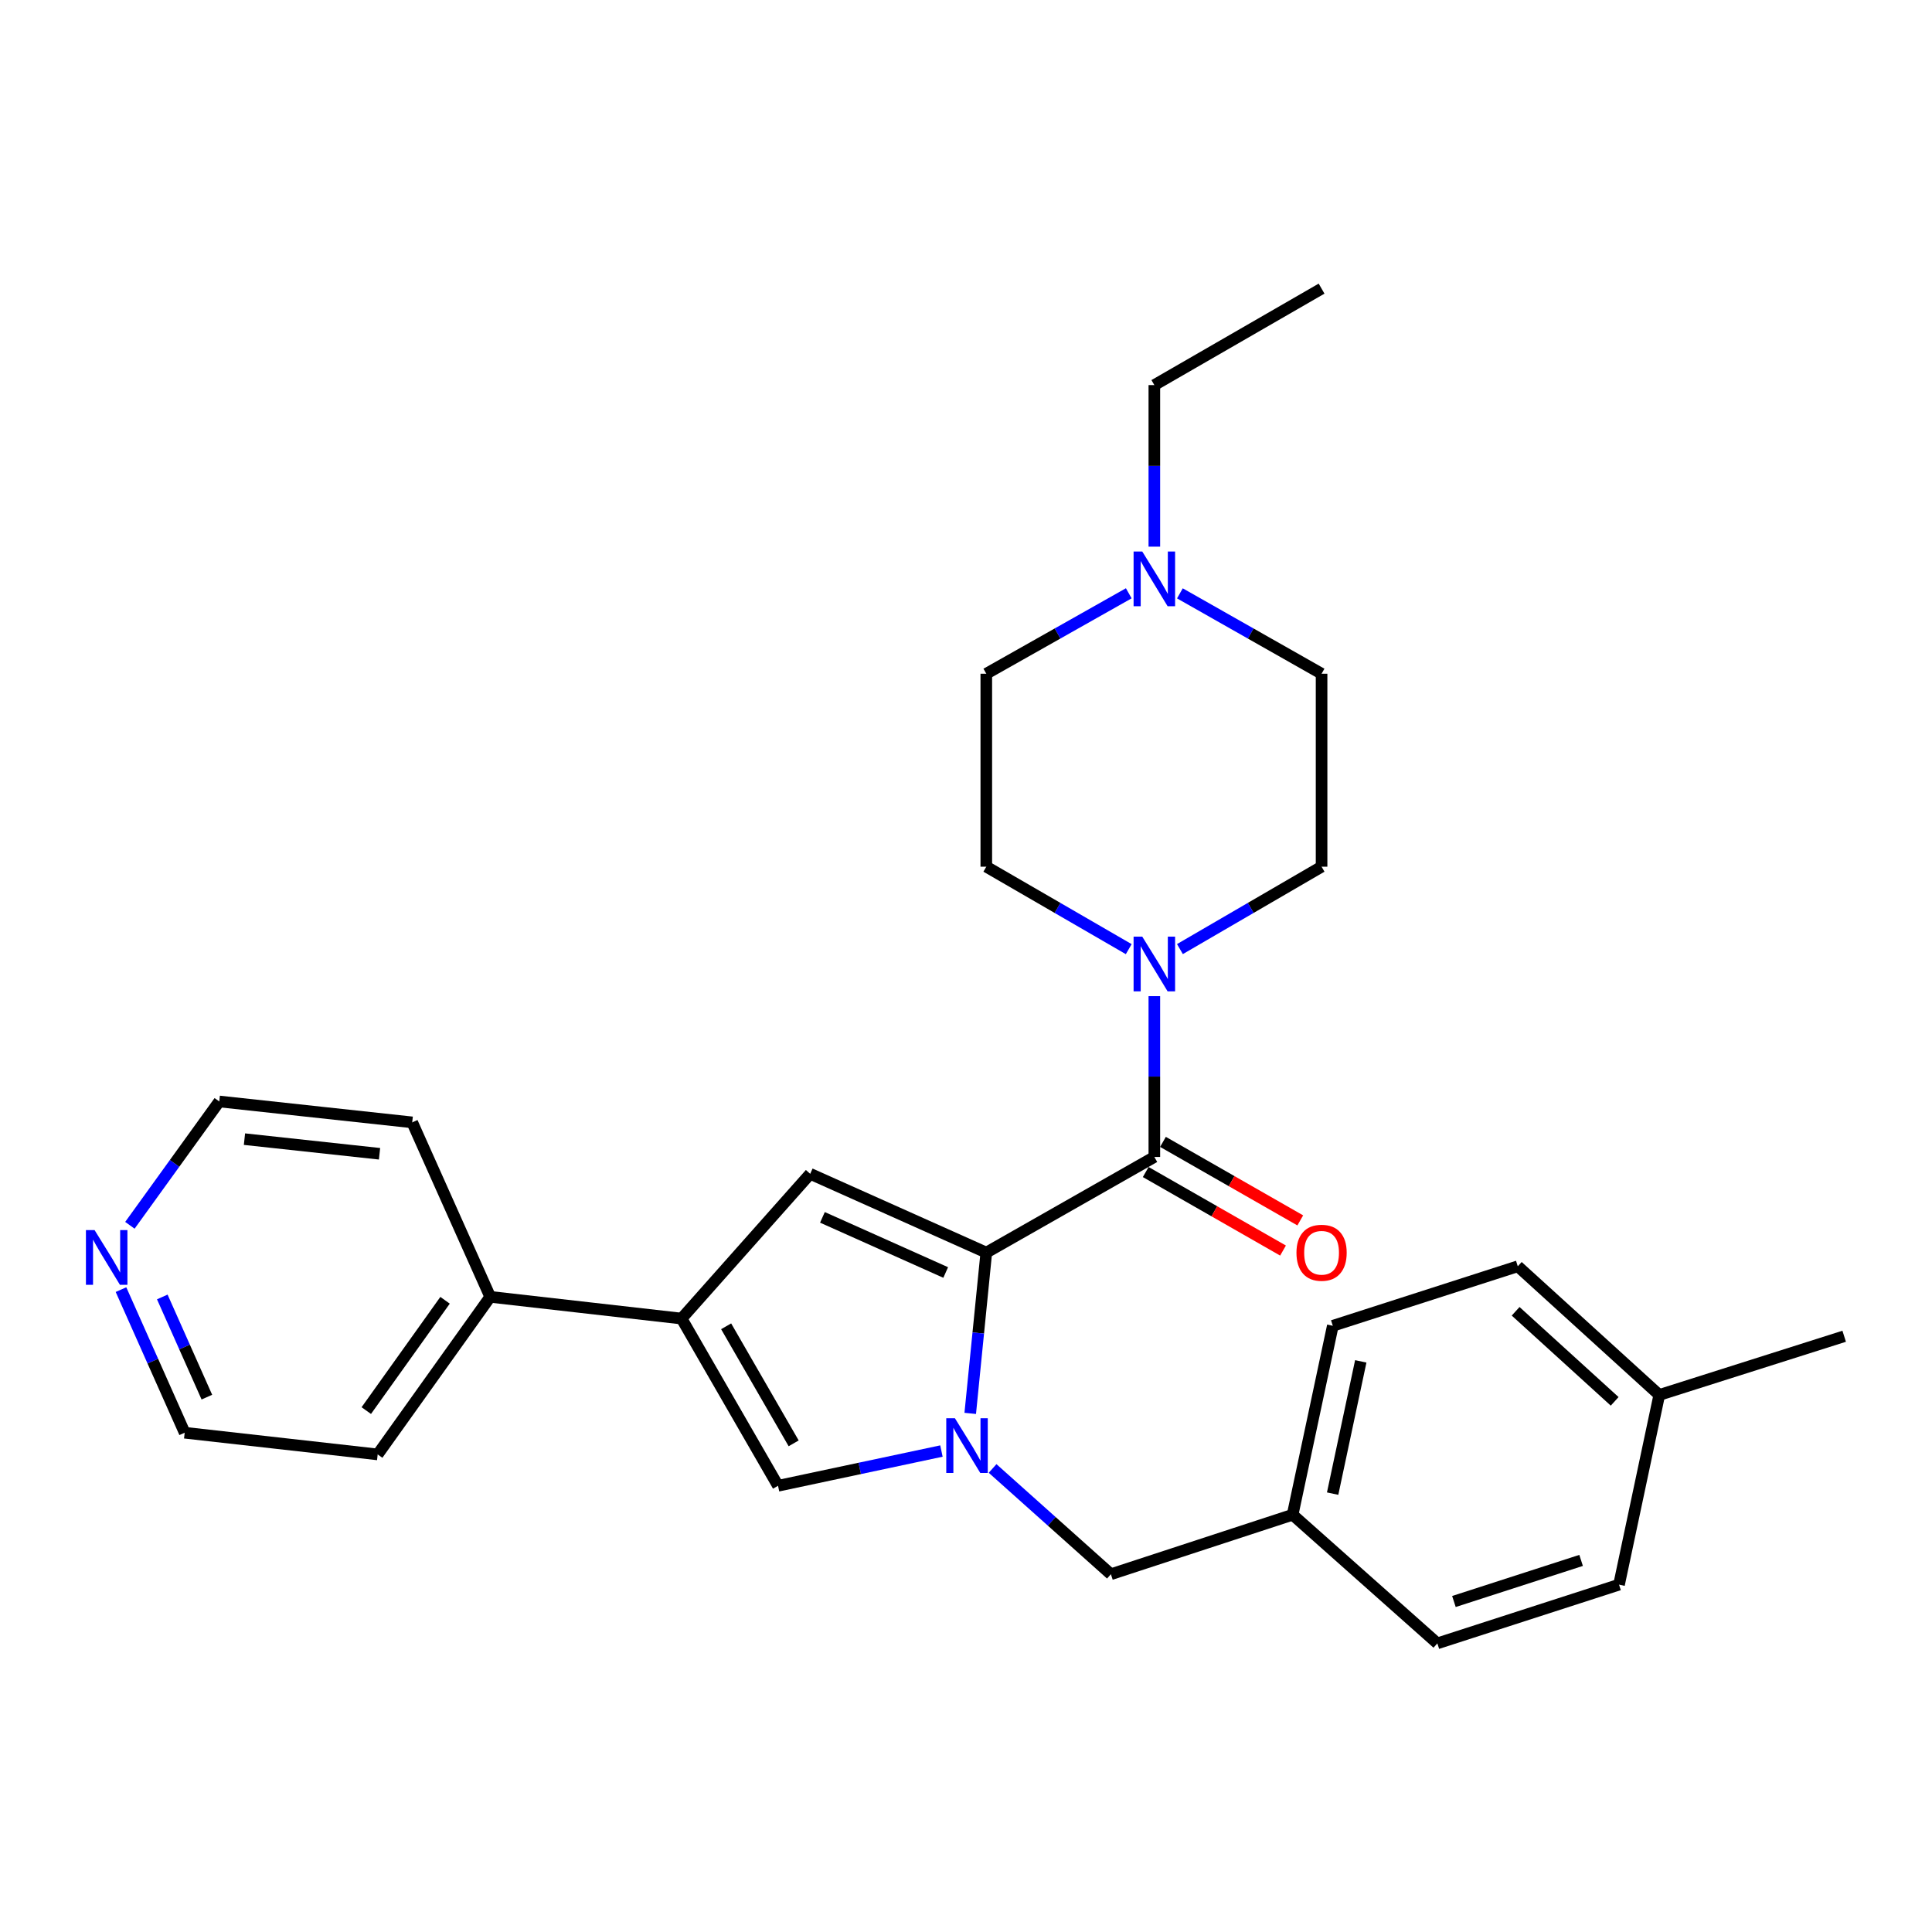 <?xml version='1.0' encoding='iso-8859-1'?>
<svg version='1.1' baseProfile='full'
              xmlns='http://www.w3.org/2000/svg'
                      xmlns:rdkit='http://www.rdkit.org/xml'
                      xmlns:xlink='http://www.w3.org/1999/xlink'
                  xml:space='preserve'
width='1000px' height='1000px' viewBox='0 0 1000 1000'>
<!-- END OF HEADER -->
<rect style='opacity:1.0;fill:#FFFFFF;stroke:none' width='1000' height='1000' x='0' y='0'> </rect>
<path class='bond-0' d='M 510.506,648.343 L 506.348,689.957' style='fill:none;fill-rule:evenodd;stroke:#000000;stroke-width:6px;stroke-linecap:butt;stroke-linejoin:miter;stroke-opacity:1' />
<path class='bond-0' d='M 506.348,689.957 L 502.191,731.571' style='fill:none;fill-rule:evenodd;stroke:#0000FF;stroke-width:6px;stroke-linecap:butt;stroke-linejoin:miter;stroke-opacity:1' />
<path class='bond-1' d='M 510.506,648.343 L 597.486,598.839' style='fill:none;fill-rule:evenodd;stroke:#000000;stroke-width:6px;stroke-linecap:butt;stroke-linejoin:miter;stroke-opacity:1' />
<path class='bond-2' d='M 510.506,648.343 L 419.36,607.571' style='fill:none;fill-rule:evenodd;stroke:#000000;stroke-width:6px;stroke-linecap:butt;stroke-linejoin:miter;stroke-opacity:1' />
<path class='bond-2' d='M 489.491,658.643 L 425.689,630.102' style='fill:none;fill-rule:evenodd;stroke:#000000;stroke-width:6px;stroke-linecap:butt;stroke-linejoin:miter;stroke-opacity:1' />
<path class='bond-4' d='M 487.285,751.056 L 444.995,760.049' style='fill:none;fill-rule:evenodd;stroke:#0000FF;stroke-width:6px;stroke-linecap:butt;stroke-linejoin:miter;stroke-opacity:1' />
<path class='bond-4' d='M 444.995,760.049 L 402.706,769.041' style='fill:none;fill-rule:evenodd;stroke:#000000;stroke-width:6px;stroke-linecap:butt;stroke-linejoin:miter;stroke-opacity:1' />
<path class='bond-6' d='M 513.763,760.075 L 544.38,787.447' style='fill:none;fill-rule:evenodd;stroke:#0000FF;stroke-width:6px;stroke-linecap:butt;stroke-linejoin:miter;stroke-opacity:1' />
<path class='bond-6' d='M 544.38,787.447 L 574.996,814.819' style='fill:none;fill-rule:evenodd;stroke:#000000;stroke-width:6px;stroke-linecap:butt;stroke-linejoin:miter;stroke-opacity:1' />
<path class='bond-5' d='M 597.486,598.839 L 597.486,557.223' style='fill:none;fill-rule:evenodd;stroke:#000000;stroke-width:6px;stroke-linecap:butt;stroke-linejoin:miter;stroke-opacity:1' />
<path class='bond-5' d='M 597.486,557.223 L 597.486,515.608' style='fill:none;fill-rule:evenodd;stroke:#0000FF;stroke-width:6px;stroke-linecap:butt;stroke-linejoin:miter;stroke-opacity:1' />
<path class='bond-8' d='M 593.022,606.644 L 628.555,626.966' style='fill:none;fill-rule:evenodd;stroke:#000000;stroke-width:6px;stroke-linecap:butt;stroke-linejoin:miter;stroke-opacity:1' />
<path class='bond-8' d='M 628.555,626.966 L 664.089,647.288' style='fill:none;fill-rule:evenodd;stroke:#FF0000;stroke-width:6px;stroke-linecap:butt;stroke-linejoin:miter;stroke-opacity:1' />
<path class='bond-8' d='M 601.95,591.033 L 637.483,611.355' style='fill:none;fill-rule:evenodd;stroke:#000000;stroke-width:6px;stroke-linecap:butt;stroke-linejoin:miter;stroke-opacity:1' />
<path class='bond-8' d='M 637.483,611.355 L 673.017,631.677' style='fill:none;fill-rule:evenodd;stroke:#FF0000;stroke-width:6px;stroke-linecap:butt;stroke-linejoin:miter;stroke-opacity:1' />
<path class='bond-3' d='M 419.36,607.571 L 352.782,682.491' style='fill:none;fill-rule:evenodd;stroke:#000000;stroke-width:6px;stroke-linecap:butt;stroke-linejoin:miter;stroke-opacity:1' />
<path class='bond-9' d='M 352.782,682.491 L 253.733,671.242' style='fill:none;fill-rule:evenodd;stroke:#000000;stroke-width:6px;stroke-linecap:butt;stroke-linejoin:miter;stroke-opacity:1' />
<path class='bond-28' d='M 352.782,682.491 L 402.706,769.041' style='fill:none;fill-rule:evenodd;stroke:#000000;stroke-width:6px;stroke-linecap:butt;stroke-linejoin:miter;stroke-opacity:1' />
<path class='bond-28' d='M 375.848,686.488 L 410.795,747.073' style='fill:none;fill-rule:evenodd;stroke:#000000;stroke-width:6px;stroke-linecap:butt;stroke-linejoin:miter;stroke-opacity:1' />
<path class='bond-10' d='M 610.729,491.247 L 647.387,469.922' style='fill:none;fill-rule:evenodd;stroke:#0000FF;stroke-width:6px;stroke-linecap:butt;stroke-linejoin:miter;stroke-opacity:1' />
<path class='bond-10' d='M 647.387,469.922 L 684.046,448.598' style='fill:none;fill-rule:evenodd;stroke:#000000;stroke-width:6px;stroke-linecap:butt;stroke-linejoin:miter;stroke-opacity:1' />
<path class='bond-11' d='M 584.233,491.279 L 547.37,469.938' style='fill:none;fill-rule:evenodd;stroke:#0000FF;stroke-width:6px;stroke-linecap:butt;stroke-linejoin:miter;stroke-opacity:1' />
<path class='bond-11' d='M 547.37,469.938 L 510.506,448.598' style='fill:none;fill-rule:evenodd;stroke:#000000;stroke-width:6px;stroke-linecap:butt;stroke-linejoin:miter;stroke-opacity:1' />
<path class='bond-15' d='M 574.996,814.819 L 669.059,784.027' style='fill:none;fill-rule:evenodd;stroke:#000000;stroke-width:6px;stroke-linecap:butt;stroke-linejoin:miter;stroke-opacity:1' />
<path class='bond-7' d='M 584.249,307.088 L 547.377,327.904' style='fill:none;fill-rule:evenodd;stroke:#0000FF;stroke-width:6px;stroke-linecap:butt;stroke-linejoin:miter;stroke-opacity:1' />
<path class='bond-7' d='M 547.377,327.904 L 510.506,348.72' style='fill:none;fill-rule:evenodd;stroke:#000000;stroke-width:6px;stroke-linecap:butt;stroke-linejoin:miter;stroke-opacity:1' />
<path class='bond-21' d='M 597.486,282.948 L 597.486,241.133' style='fill:none;fill-rule:evenodd;stroke:#0000FF;stroke-width:6px;stroke-linecap:butt;stroke-linejoin:miter;stroke-opacity:1' />
<path class='bond-21' d='M 597.486,241.133 L 597.486,199.318' style='fill:none;fill-rule:evenodd;stroke:#000000;stroke-width:6px;stroke-linecap:butt;stroke-linejoin:miter;stroke-opacity:1' />
<path class='bond-29' d='M 610.714,307.119 L 647.38,327.92' style='fill:none;fill-rule:evenodd;stroke:#0000FF;stroke-width:6px;stroke-linecap:butt;stroke-linejoin:miter;stroke-opacity:1' />
<path class='bond-29' d='M 647.38,327.92 L 684.046,348.72' style='fill:none;fill-rule:evenodd;stroke:#000000;stroke-width:6px;stroke-linecap:butt;stroke-linejoin:miter;stroke-opacity:1' />
<path class='bond-24' d='M 253.733,671.242 L 213.361,580.935' style='fill:none;fill-rule:evenodd;stroke:#000000;stroke-width:6px;stroke-linecap:butt;stroke-linejoin:miter;stroke-opacity:1' />
<path class='bond-25' d='M 253.733,671.242 L 195.487,752.806' style='fill:none;fill-rule:evenodd;stroke:#000000;stroke-width:6px;stroke-linecap:butt;stroke-linejoin:miter;stroke-opacity:1' />
<path class='bond-25' d='M 230.362,673.025 L 189.589,730.121' style='fill:none;fill-rule:evenodd;stroke:#000000;stroke-width:6px;stroke-linecap:butt;stroke-linejoin:miter;stroke-opacity:1' />
<path class='bond-13' d='M 684.046,448.598 L 684.046,348.72' style='fill:none;fill-rule:evenodd;stroke:#000000;stroke-width:6px;stroke-linecap:butt;stroke-linejoin:miter;stroke-opacity:1' />
<path class='bond-14' d='M 510.506,448.598 L 510.506,348.72' style='fill:none;fill-rule:evenodd;stroke:#000000;stroke-width:6px;stroke-linecap:butt;stroke-linejoin:miter;stroke-opacity:1' />
<path class='bond-12' d='M 62.624,667.503 L 79.107,704.54' style='fill:none;fill-rule:evenodd;stroke:#0000FF;stroke-width:6px;stroke-linecap:butt;stroke-linejoin:miter;stroke-opacity:1' />
<path class='bond-12' d='M 79.107,704.54 L 95.59,741.577' style='fill:none;fill-rule:evenodd;stroke:#000000;stroke-width:6px;stroke-linecap:butt;stroke-linejoin:miter;stroke-opacity:1' />
<path class='bond-12' d='M 83.998,671.302 L 95.536,697.228' style='fill:none;fill-rule:evenodd;stroke:#0000FF;stroke-width:6px;stroke-linecap:butt;stroke-linejoin:miter;stroke-opacity:1' />
<path class='bond-12' d='M 95.536,697.228 L 107.075,723.154' style='fill:none;fill-rule:evenodd;stroke:#000000;stroke-width:6px;stroke-linecap:butt;stroke-linejoin:miter;stroke-opacity:1' />
<path class='bond-30' d='M 67.233,634.211 L 90.363,602.163' style='fill:none;fill-rule:evenodd;stroke:#0000FF;stroke-width:6px;stroke-linecap:butt;stroke-linejoin:miter;stroke-opacity:1' />
<path class='bond-30' d='M 90.363,602.163 L 113.493,570.115' style='fill:none;fill-rule:evenodd;stroke:#000000;stroke-width:6px;stroke-linecap:butt;stroke-linejoin:miter;stroke-opacity:1' />
<path class='bond-17' d='M 669.059,784.027 L 743.97,850.606' style='fill:none;fill-rule:evenodd;stroke:#000000;stroke-width:6px;stroke-linecap:butt;stroke-linejoin:miter;stroke-opacity:1' />
<path class='bond-18' d='M 669.059,784.027 L 689.86,686.228' style='fill:none;fill-rule:evenodd;stroke:#000000;stroke-width:6px;stroke-linecap:butt;stroke-linejoin:miter;stroke-opacity:1' />
<path class='bond-18' d='M 689.769,773.099 L 704.33,704.639' style='fill:none;fill-rule:evenodd;stroke:#000000;stroke-width:6px;stroke-linecap:butt;stroke-linejoin:miter;stroke-opacity:1' />
<path class='bond-16' d='M 858.834,722.025 L 785.602,655.426' style='fill:none;fill-rule:evenodd;stroke:#000000;stroke-width:6px;stroke-linecap:butt;stroke-linejoin:miter;stroke-opacity:1' />
<path class='bond-16' d='M 835.75,725.339 L 784.487,678.721' style='fill:none;fill-rule:evenodd;stroke:#000000;stroke-width:6px;stroke-linecap:butt;stroke-linejoin:miter;stroke-opacity:1' />
<path class='bond-26' d='M 858.834,722.025 L 954.545,691.643' style='fill:none;fill-rule:evenodd;stroke:#000000;stroke-width:6px;stroke-linecap:butt;stroke-linejoin:miter;stroke-opacity:1' />
<path class='bond-31' d='M 858.834,722.025 L 838.013,820.214' style='fill:none;fill-rule:evenodd;stroke:#000000;stroke-width:6px;stroke-linecap:butt;stroke-linejoin:miter;stroke-opacity:1' />
<path class='bond-20' d='M 743.97,850.606 L 838.013,820.214' style='fill:none;fill-rule:evenodd;stroke:#000000;stroke-width:6px;stroke-linecap:butt;stroke-linejoin:miter;stroke-opacity:1' />
<path class='bond-20' d='M 752.547,828.935 L 818.377,807.661' style='fill:none;fill-rule:evenodd;stroke:#000000;stroke-width:6px;stroke-linecap:butt;stroke-linejoin:miter;stroke-opacity:1' />
<path class='bond-19' d='M 689.86,686.228 L 785.602,655.426' style='fill:none;fill-rule:evenodd;stroke:#000000;stroke-width:6px;stroke-linecap:butt;stroke-linejoin:miter;stroke-opacity:1' />
<path class='bond-27' d='M 597.486,199.318 L 684.046,149.394' style='fill:none;fill-rule:evenodd;stroke:#000000;stroke-width:6px;stroke-linecap:butt;stroke-linejoin:miter;stroke-opacity:1' />
<path class='bond-22' d='M 113.493,570.115 L 213.361,580.935' style='fill:none;fill-rule:evenodd;stroke:#000000;stroke-width:6px;stroke-linecap:butt;stroke-linejoin:miter;stroke-opacity:1' />
<path class='bond-22' d='M 126.536,589.617 L 196.444,597.191' style='fill:none;fill-rule:evenodd;stroke:#000000;stroke-width:6px;stroke-linecap:butt;stroke-linejoin:miter;stroke-opacity:1' />
<path class='bond-23' d='M 95.59,741.577 L 195.487,752.806' style='fill:none;fill-rule:evenodd;stroke:#000000;stroke-width:6px;stroke-linecap:butt;stroke-linejoin:miter;stroke-opacity:1' />
<path  class='atom-1' d='M 494.265 734.08
L 503.545 749.08
Q 504.465 750.56, 505.945 753.24
Q 507.425 755.92, 507.505 756.08
L 507.505 734.08
L 511.265 734.08
L 511.265 762.4
L 507.385 762.4
L 497.425 746
Q 496.265 744.08, 495.025 741.88
Q 493.825 739.68, 493.465 739
L 493.465 762.4
L 489.785 762.4
L 489.785 734.08
L 494.265 734.08
' fill='#0000FF'/>
<path  class='atom-6' d='M 591.226 484.791
L 600.506 499.791
Q 601.426 501.271, 602.906 503.951
Q 604.386 506.631, 604.466 506.791
L 604.466 484.791
L 608.226 484.791
L 608.226 513.111
L 604.346 513.111
L 594.386 496.711
Q 593.226 494.791, 591.986 492.591
Q 590.786 490.391, 590.426 489.711
L 590.426 513.111
L 586.746 513.111
L 586.746 484.791
L 591.226 484.791
' fill='#0000FF'/>
<path  class='atom-8' d='M 591.226 285.455
L 600.506 300.455
Q 601.426 301.935, 602.906 304.615
Q 604.386 307.295, 604.466 307.455
L 604.466 285.455
L 608.226 285.455
L 608.226 313.775
L 604.346 313.775
L 594.386 297.375
Q 593.226 295.455, 591.986 293.255
Q 590.786 291.055, 590.426 290.375
L 590.426 313.775
L 586.746 313.775
L 586.746 285.455
L 591.226 285.455
' fill='#0000FF'/>
<path  class='atom-9' d='M 671.046 648.423
Q 671.046 641.623, 674.406 637.823
Q 677.766 634.023, 684.046 634.023
Q 690.326 634.023, 693.686 637.823
Q 697.046 641.623, 697.046 648.423
Q 697.046 655.303, 693.646 659.223
Q 690.246 663.103, 684.046 663.103
Q 677.806 663.103, 674.406 659.223
Q 671.046 655.343, 671.046 648.423
M 684.046 659.903
Q 688.366 659.903, 690.686 657.023
Q 693.046 654.103, 693.046 648.423
Q 693.046 642.863, 690.686 640.063
Q 688.366 637.223, 684.046 637.223
Q 679.726 637.223, 677.366 640.023
Q 675.046 642.823, 675.046 648.423
Q 675.046 654.143, 677.366 657.023
Q 679.726 659.903, 684.046 659.903
' fill='#FF0000'/>
<path  class='atom-13' d='M 48.957 636.7
L 58.237 651.7
Q 59.157 653.18, 60.637 655.86
Q 62.117 658.54, 62.197 658.7
L 62.197 636.7
L 65.957 636.7
L 65.957 665.02
L 62.077 665.02
L 52.117 648.62
Q 50.957 646.7, 49.717 644.5
Q 48.517 642.3, 48.157 641.62
L 48.157 665.02
L 44.477 665.02
L 44.477 636.7
L 48.957 636.7
' fill='#0000FF'/>
</svg>
